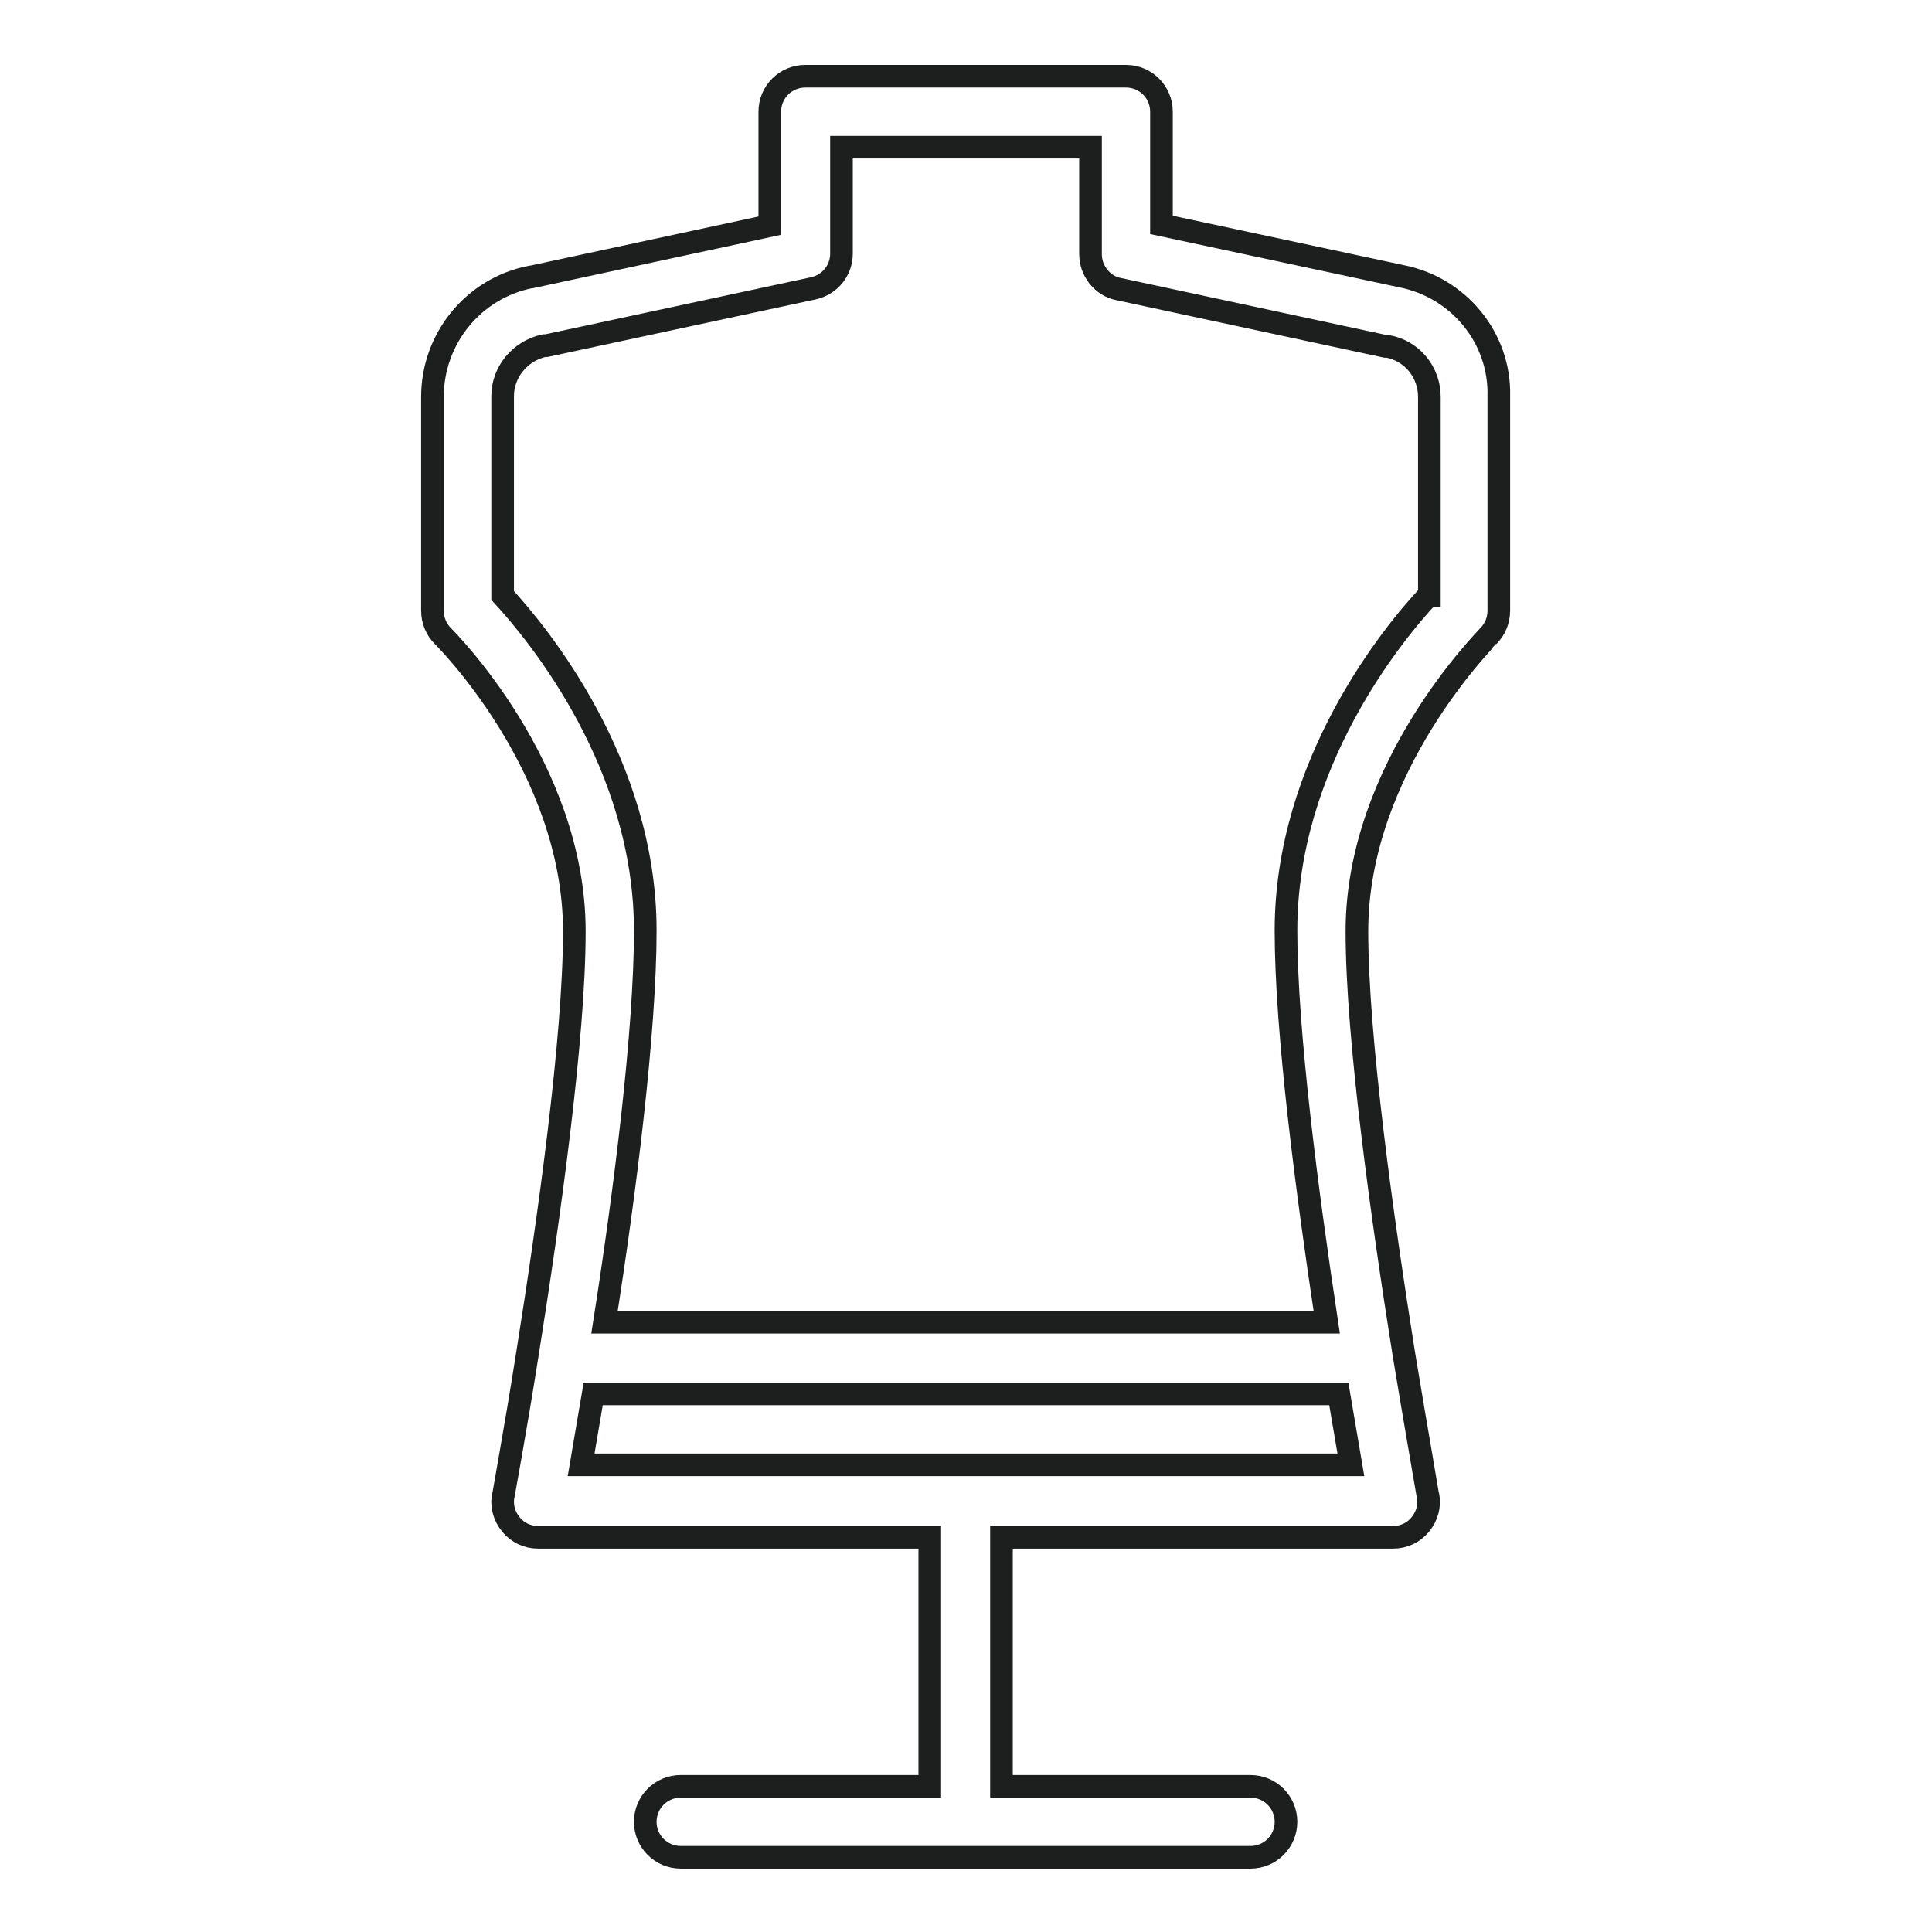 <?xml version="1.0" encoding="utf-8"?>
<!-- Svg Vector Icons : http://www.onlinewebfonts.com/icon -->
<!DOCTYPE svg PUBLIC "-//W3C//DTD SVG 1.1//EN" "http://www.w3.org/Graphics/SVG/1.1/DTD/svg11.dtd">
<svg version="1.1" xmlns="http://www.w3.org/2000/svg" xmlns:xlink="http://www.w3.org/1999/xlink" x="0px" y="0px" viewBox="0 0 256 256" enable-background="new 0 0 256 256" xml:space="preserve">
<g> <path stroke-width="3" fill-opacity="0" stroke="#1d1e1e"  d="M185.7,36.6l-31.8-6.8v-15c0-2.6-2.1-4.7-4.7-4.7h-42.5c-2.6,0-4.7,2.1-4.7,4.7v15.1l-31.6,6.8l-0.1,0 c-7.6,1.5-13,8.2-13,15.9v28.3c0,1.3,0.5,2.5,1.4,3.4c0.1,0.1,17.4,17.2,17.4,39.1c0,14.2-3.4,38.3-6.2,55.9 c-1.7,10.8-3.2,18.7-3.2,18.8c-0.3,1.4,0.1,2.8,1,3.9c0.9,1.1,2.2,1.7,3.6,1.7h51.9v33h-33c-2.6,0-4.7,2.1-4.7,4.7 c0,2.6,2.1,4.7,4.7,4.7h75.5c2.6,0,4.7-2.1,4.7-4.7c0-2.6-2.1-4.7-4.7-4.7h-33v-33h51.9c1.4,0,2.7-0.6,3.6-1.7 c0.9-1.1,1.3-2.5,1-3.9c0-0.1-1.4-7.9-3.2-18.8c-2.8-17.6-6.2-41.7-6.2-55.9c0-21.8,17.3-38.9,17.4-39.1c0.9-0.9,1.4-2.1,1.4-3.4 V52.5C198.8,44.8,193.3,38.1,185.7,36.6z M77,194.1l1.6-9.4h98.8l1.6,9.4H77z M189.3,78.9c-4.7,5-18.9,22.3-18.9,44.4 c0,13.4,2.8,34.7,5.4,51.9H80.1c2.7-17.2,5.4-38.5,5.4-51.9c0-22.1-14.2-39.3-18.9-44.4V52.5c0-3.2,2.3-6,5.5-6.7l0.2,0h0.1 l35.4-7.6c2.2-0.5,3.7-2.4,3.7-4.6V19.5h33v14.2c0,2.2,1.6,4.2,3.7,4.6l35.4,7.6h0.1l0.2,0c3.2,0.6,5.5,3.4,5.5,6.7V78.9z"/></g>
</svg>